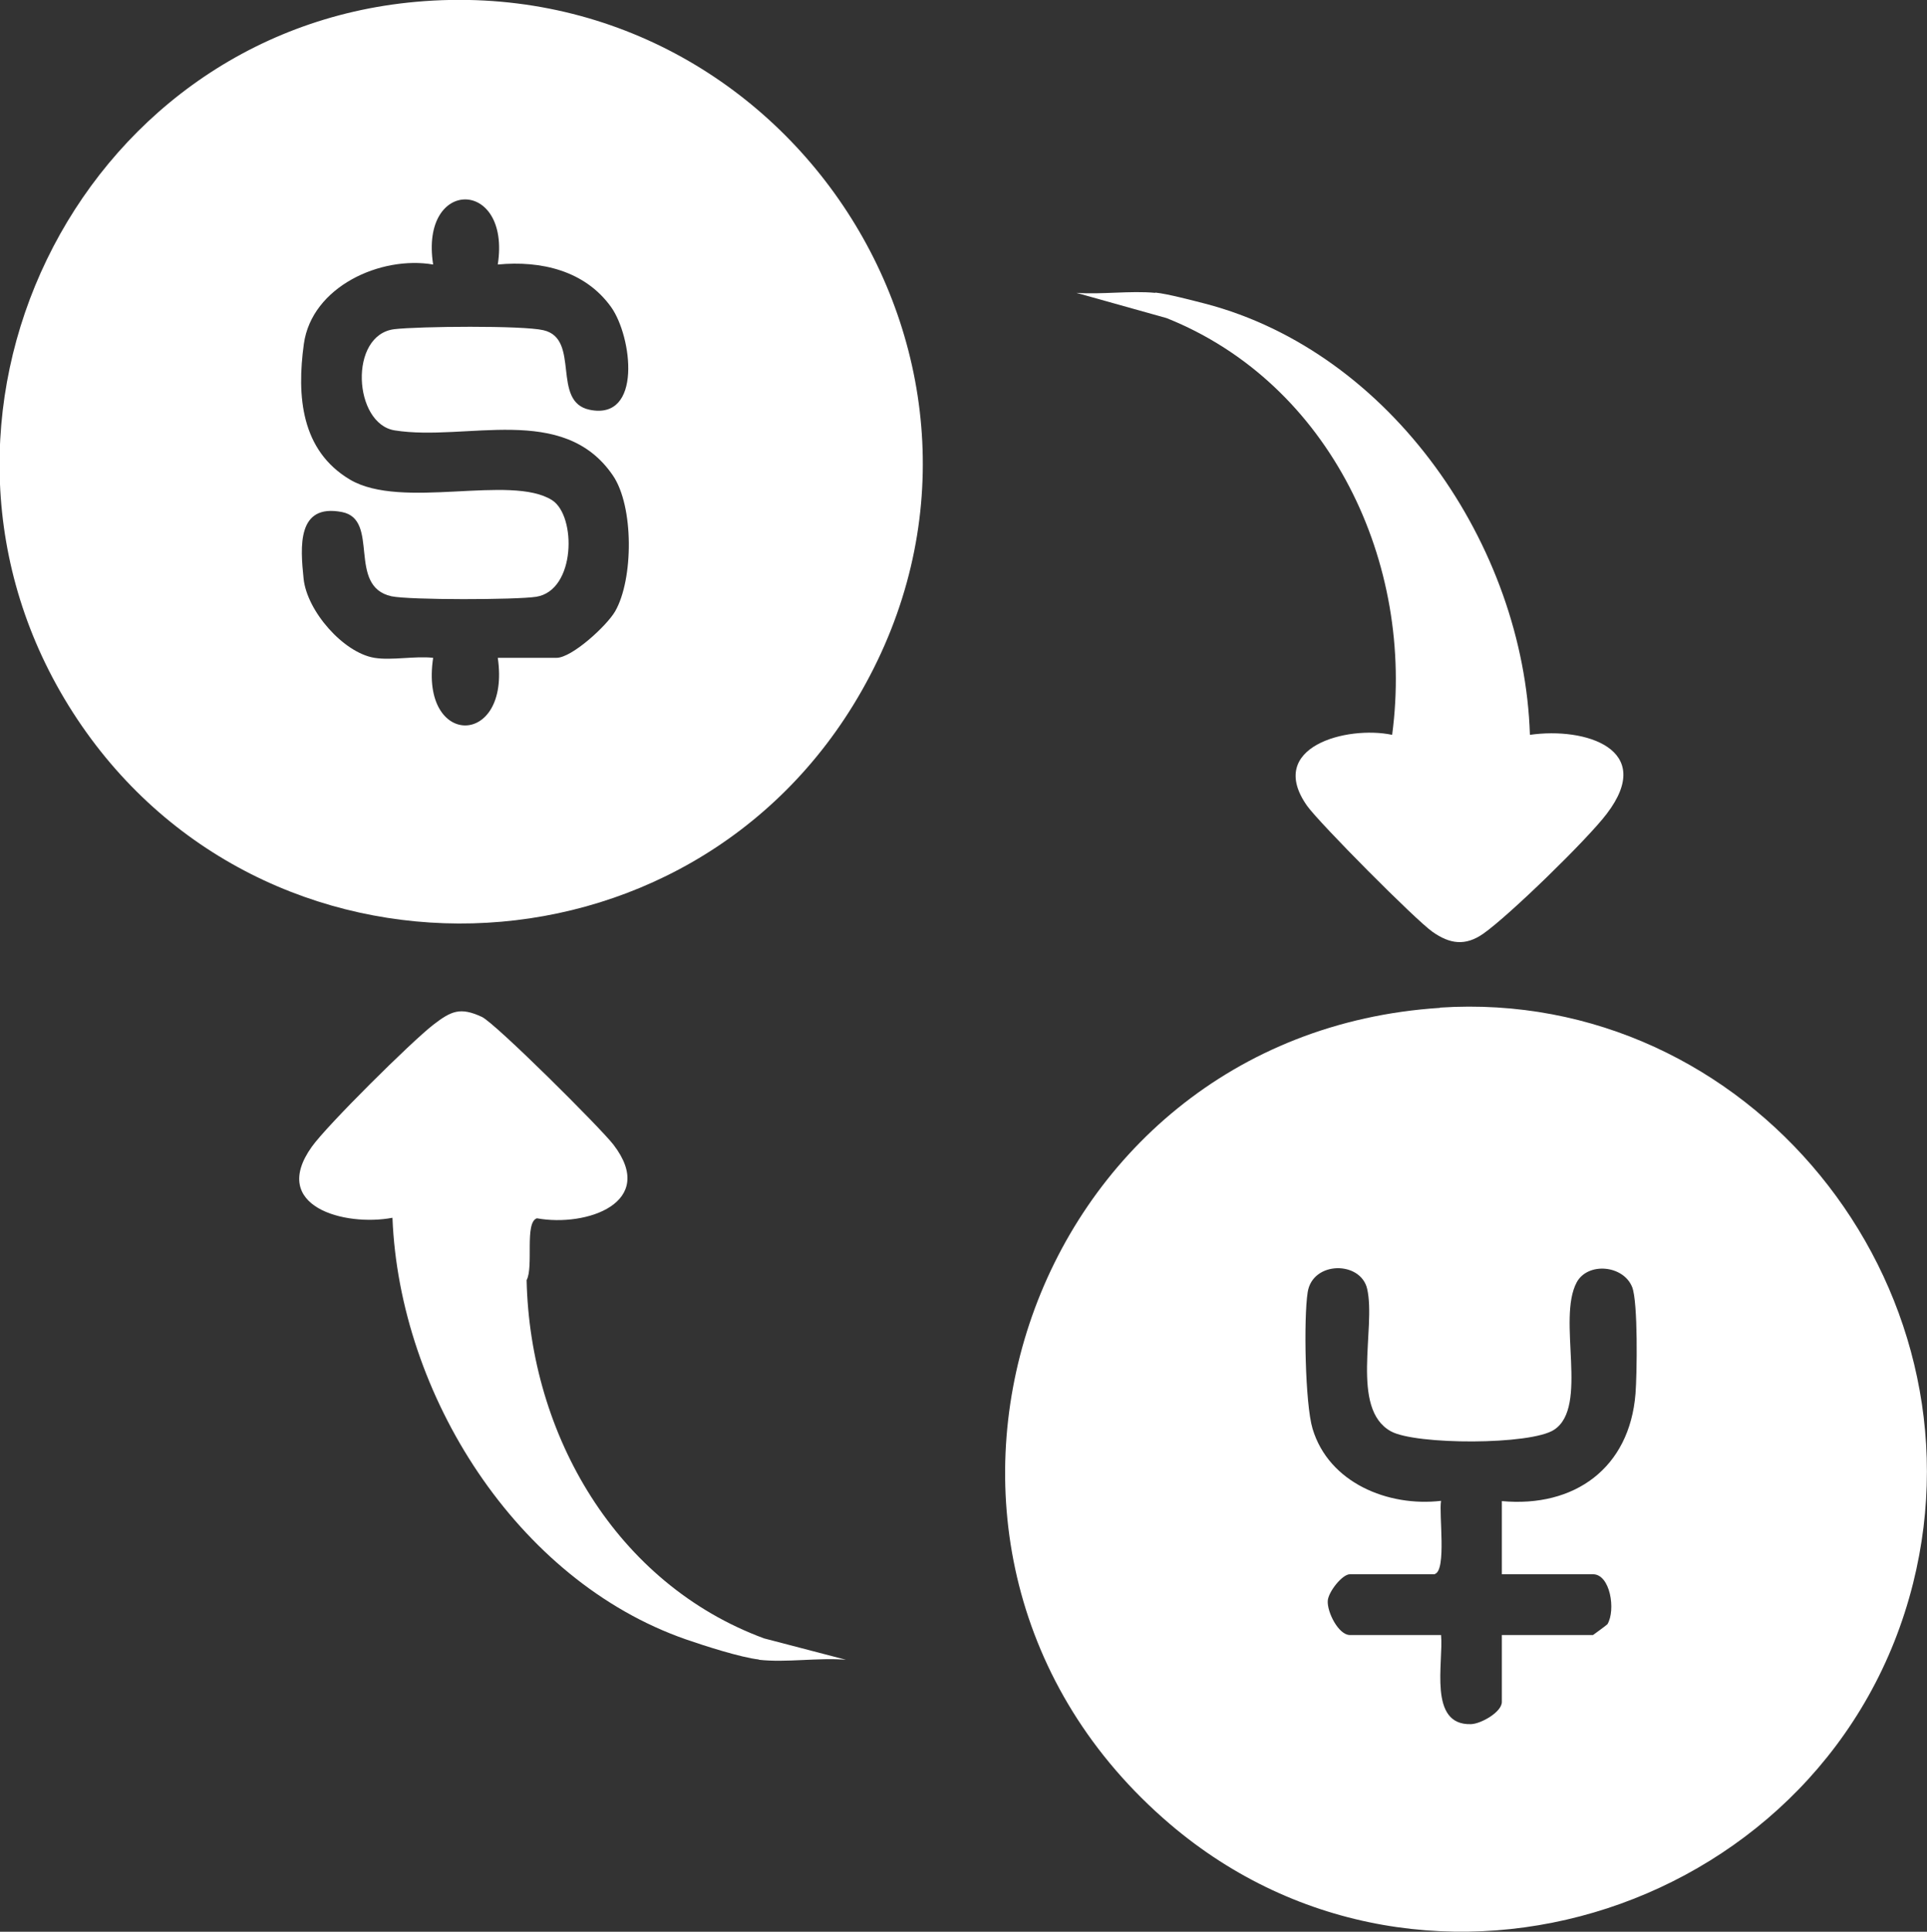 <?xml version="1.0" encoding="UTF-8"?>
<svg id="Layer_2" data-name="Layer 2" xmlns="http://www.w3.org/2000/svg" viewBox="0 0 74.83 75">
  <rect x="0" y="0" width="74.83" height="75" fill="#333333" stroke="none"/>
  <defs>
    <style>
      .cls-1 {
        fill: #fff;
      }
    </style>
  </defs>
  <g id="Layer_1-2" data-name="Layer 1">
    <g id="forex">
      <path class="cls-1" d="M55.92,39.12c11.97-.78,21.28,10.72,18.37,22.35-3.17,12.66-18.87,17.88-28.87,9.34-12.37-10.57-5.65-30.64,10.5-31.68ZM55.72,61.12h-3.3c-.3,0-.84.69-.86,1.03-.03.44.42,1.33.86,1.33h3.54c.1,1.07-.51,3.51,1.16,3.46.39-.01,1.2-.47,1.2-.86v-2.6h3.54s.54-.39.56-.42c.33-.55.11-1.94-.56-1.94h-3.54v-2.84c2.82.26,4.96-1.28,5.19-4.17.06-.76.1-3.57-.13-4.14-.34-.85-1.71-.98-2.15-.19-.78,1.44.48,4.84-.88,5.73-.91.6-5.39.59-6.34.06-1.59-.88-.57-4.01-.92-5.53-.25-1.09-2.12-1.09-2.31.13-.16,1.02-.1,4.34.19,5.3.63,2.1,2.93,3.04,4.99,2.8-.09.51.22,2.69-.24,2.84Z"/>
      <path class="cls-1" d="M16.16.07c14.39-1.28,24.5,14.13,17.29,26.77-6.64,11.65-23.38,12.1-30.62.82S2.93,1.25,16.16.07ZM14.54,25.54c.67.11,1.58-.08,2.28,0-.53,3.51,3.02,3.49,2.51,0h2.28c.6,0,1.96-1.25,2.28-1.81.71-1.24.73-4.07-.09-5.27-1.93-2.83-5.7-1.31-8.47-1.75-1.61-.25-1.8-3.72-.01-3.93.94-.11,4.97-.15,5.78.04,1.46.33.29,2.78,1.8,3.09,2.05.42,1.65-2.84.83-3.99-1.02-1.42-2.73-1.81-4.4-1.65.52-3.35-3.04-3.39-2.51,0-2.04-.35-4.71.86-5.02,3.08-.28,2.03-.11,4.14,1.79,5.27,2.01,1.19,6.25-.22,7.85.8.95.61.92,3.51-.62,3.75-.77.12-4.91.13-5.62-.02-1.74-.39-.43-2.98-1.92-3.27-1.75-.34-1.62,1.34-1.49,2.59s1.54,2.87,2.75,3.07Z"/>
      <path class="cls-1" d="M44.87,11.36c.48.05,1.42.3,1.93.43,7.23,1.89,12.38,9.4,12.61,16.74,2.16-.31,4.9.56,2.98,3.07-.75.99-3.79,3.95-4.79,4.65-.7.49-1.3.4-1.97-.07s-4.39-4.22-4.87-4.89c-1.62-2.29,1.54-3.13,3.3-2.76.89-6.65-2.4-13.64-8.76-16.18l-3.5-.98c.99.07,2.09-.09,3.06,0Z"/>
      <path class="cls-1" d="M29.47,64.43c-.71-.08-2.11-.53-2.83-.78-6.59-2.29-11.13-9.52-11.4-16.37-1.86.35-4.79-.44-3.13-2.76.6-.84,3.85-4.06,4.71-4.73.7-.54,1.05-.7,1.89-.31.52.24,4.61,4.31,5.11,4.96,1.73,2.25-1.04,3.21-2.97,2.86-.49.16-.12,1.88-.4,2.4.13,6.01,3.48,11.79,9.22,13.91l3.18.83c-1.08-.09-2.32.12-3.38,0Z"/>
    </g>
  </g>
</svg>